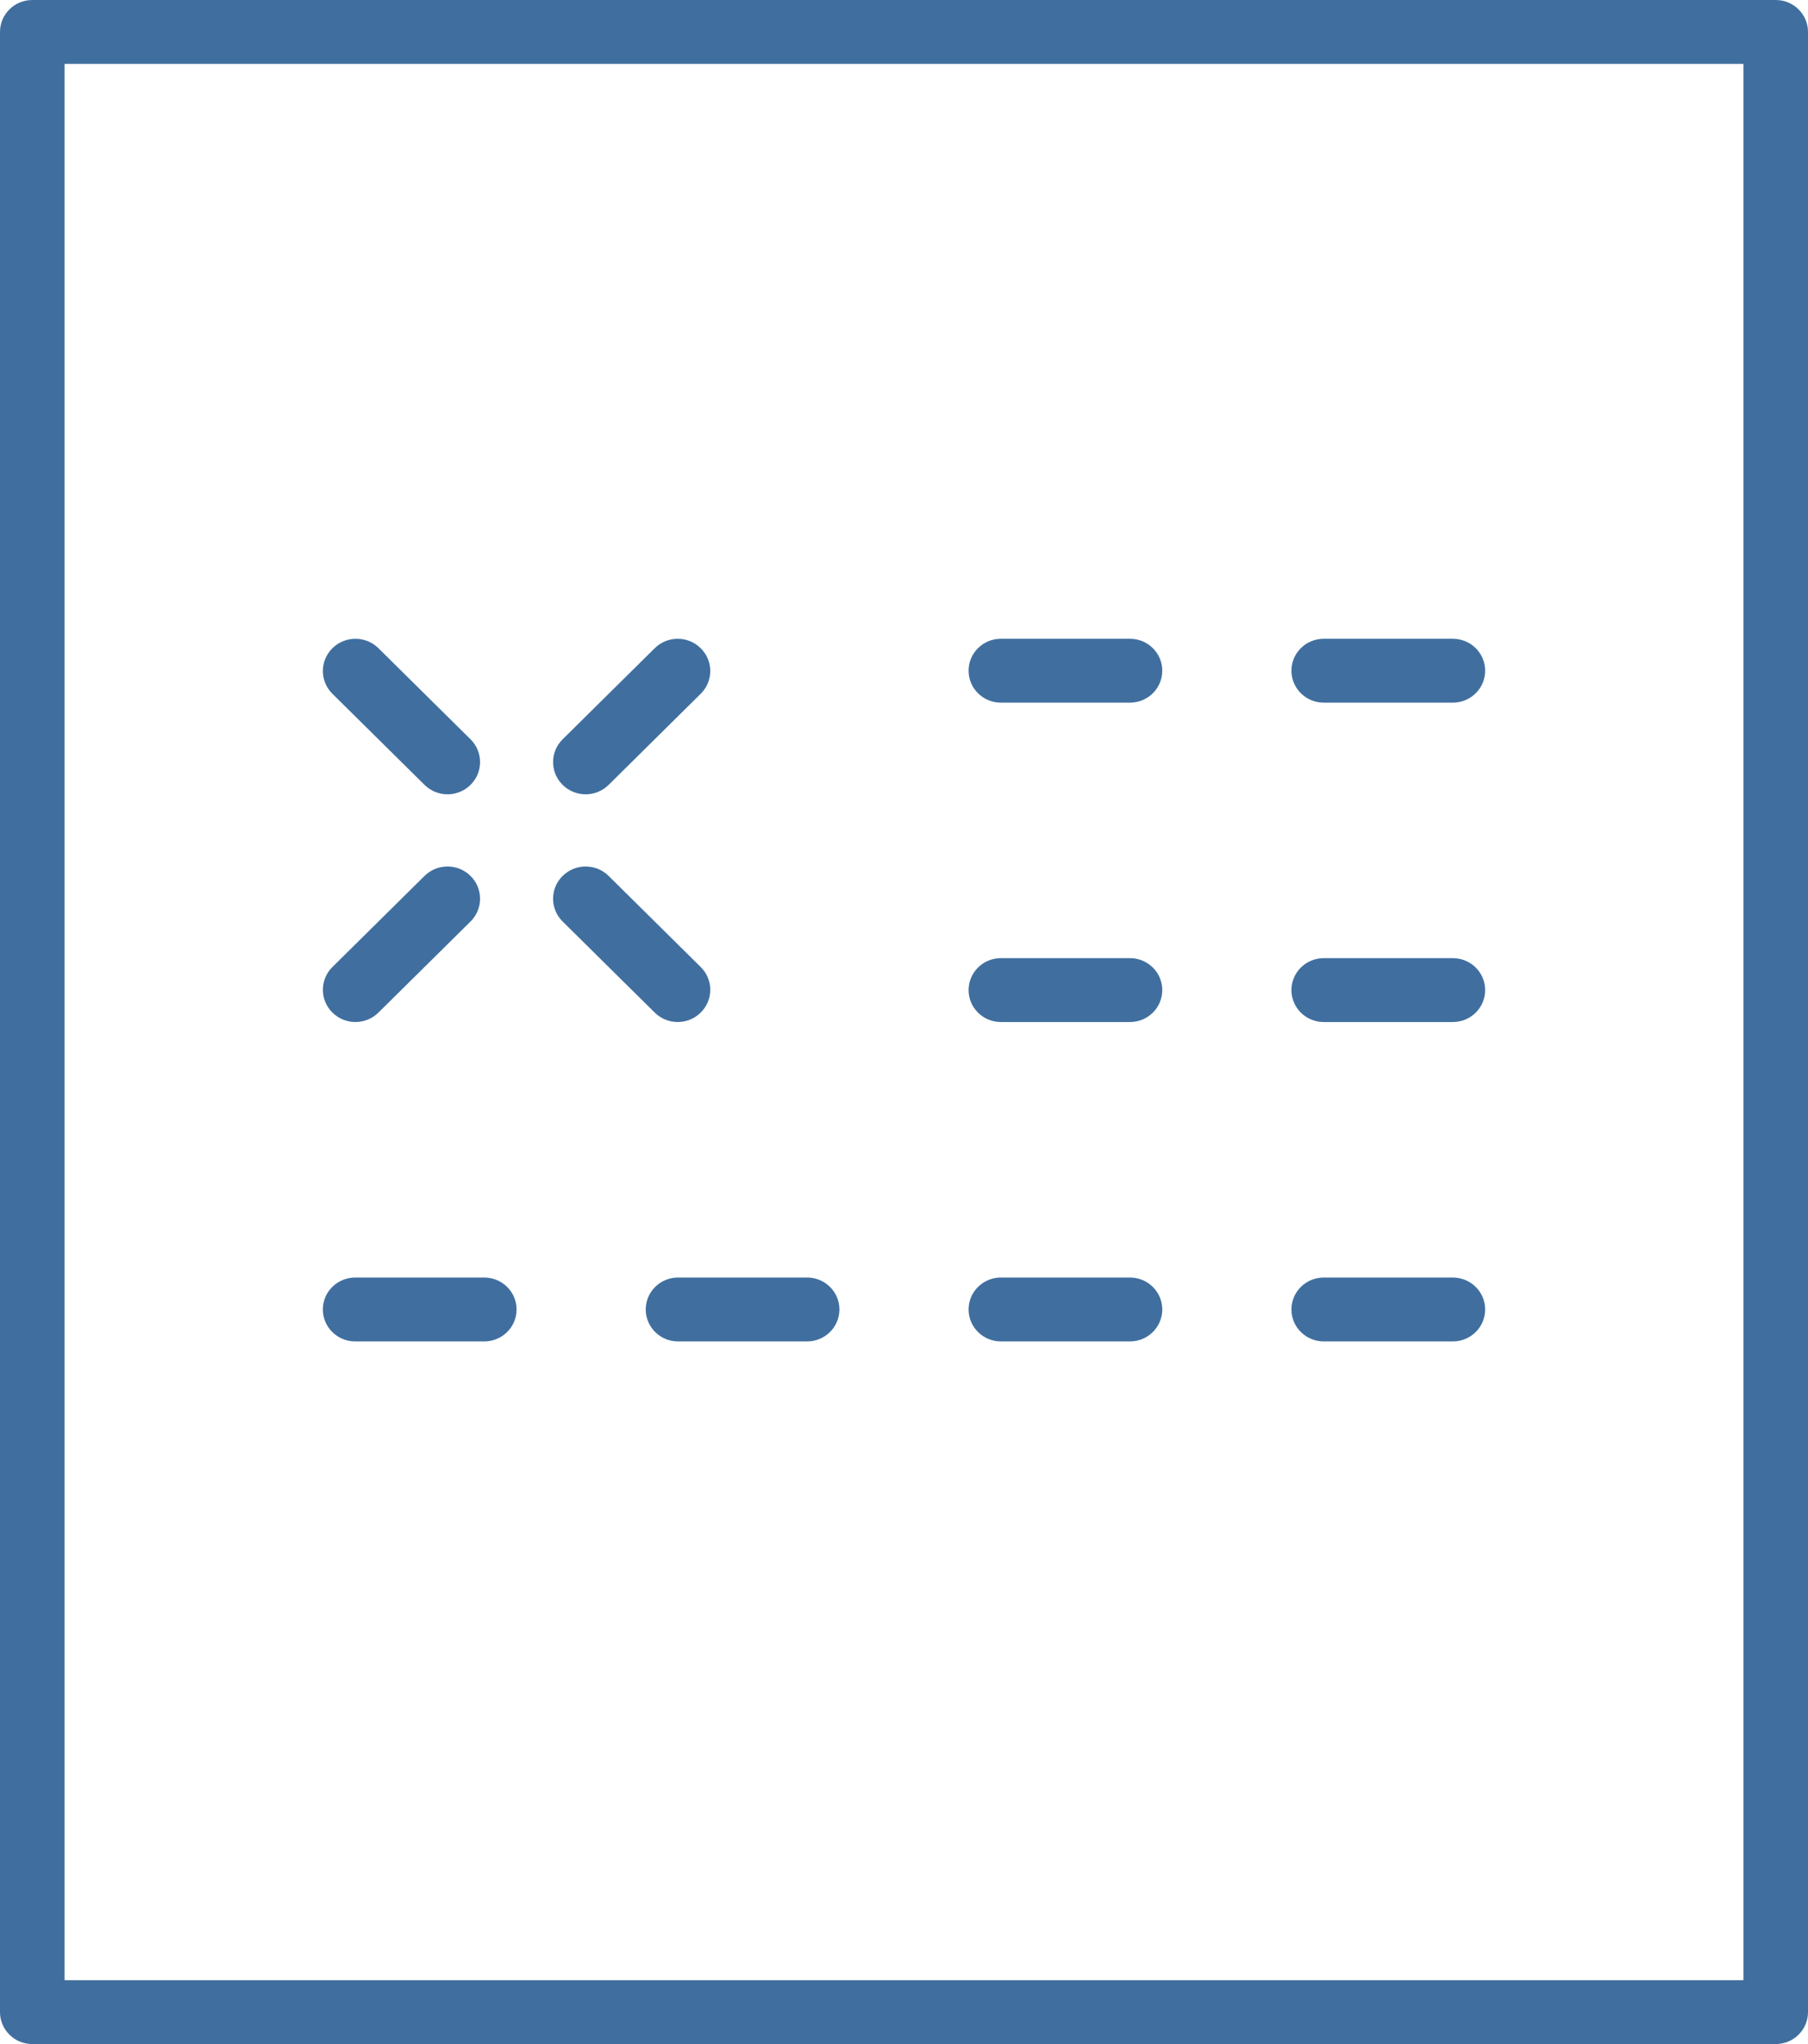 <svg width="46" height="52" viewBox="0 0 46 52" fill="none" xmlns="http://www.w3.org/2000/svg">
<path d="M45.179 52H0.821C0.368 52 0 51.636 0 51.188V0.812C0 0.364 0.368 0 0.821 0H45.179C45.632 0 46 0.364 46 0.812V51.188C46 51.636 45.632 52 45.179 52ZM1.643 50.375H44.357V1.625H1.643V50.375ZM37.786 25.188C37.786 24.739 37.418 24.375 36.964 24.375H33.679C33.225 24.375 32.857 24.739 32.857 25.188C32.857 25.636 33.225 26 33.679 26H36.964C37.418 26 37.786 25.636 37.786 25.188ZM29.571 25.188C29.571 24.739 29.203 24.375 28.75 24.375H25.464C25.011 24.375 24.643 24.739 24.643 25.188C24.643 25.636 25.011 26 25.464 26H28.75C29.203 26 29.571 25.636 29.571 25.188ZM21.357 33.312C21.357 32.864 20.989 32.5 20.536 32.5H17.25C16.797 32.5 16.429 32.864 16.429 33.312C16.429 33.761 16.797 34.125 17.25 34.125H20.536C20.989 34.125 21.357 33.761 21.357 33.312ZM13.143 33.312C13.143 32.864 12.775 32.5 12.321 32.5H9.036C8.582 32.5 8.214 32.864 8.214 33.312C8.214 33.761 8.582 34.125 9.036 34.125H12.321C12.775 34.125 13.143 33.761 13.143 33.312ZM37.786 33.312C37.786 32.864 37.418 32.5 36.964 32.5H33.679C33.225 32.5 32.857 32.864 32.857 33.312C32.857 33.761 33.225 34.125 33.679 34.125H36.964C37.418 34.125 37.786 33.761 37.786 33.312ZM29.571 33.312C29.571 32.864 29.203 32.5 28.75 32.5H25.464C25.011 32.5 24.643 32.864 24.643 33.312C24.643 33.761 25.011 34.125 25.464 34.125H28.75C29.203 34.125 29.571 33.761 29.571 33.312ZM37.786 17.062C37.786 16.614 37.418 16.25 36.964 16.25H33.679C33.225 16.25 32.857 16.614 32.857 17.062C32.857 17.511 33.225 17.875 33.679 17.875H36.964C37.418 17.875 37.786 17.511 37.786 17.062ZM29.571 17.062C29.571 16.614 29.203 16.25 28.75 16.25H25.464C25.011 16.25 24.643 16.614 24.643 17.062C24.643 17.511 25.011 17.875 25.464 17.875H28.75C29.203 17.875 29.571 17.511 29.571 17.062ZM8.457 25.759C8.781 26.08 9.305 26.08 9.629 25.759L11.972 23.442C12.295 23.122 12.295 22.604 11.972 22.284C11.648 21.963 11.124 21.963 10.8 22.284L8.457 24.601C8.134 24.921 8.134 25.439 8.457 25.759ZM14.314 19.966C14.638 20.287 15.162 20.287 15.486 19.966L17.828 17.649C18.152 17.329 18.152 16.811 17.828 16.491C17.505 16.17 16.981 16.17 16.657 16.491L14.314 18.808C13.991 19.128 13.991 19.646 14.314 19.966ZM17.828 25.759C18.152 25.439 18.152 24.921 17.828 24.601L15.486 22.284C15.162 21.963 14.638 21.963 14.314 22.284C13.991 22.604 13.991 23.122 14.314 23.442L16.657 25.759C16.981 26.08 17.505 26.08 17.828 25.759ZM11.972 19.966C12.295 19.646 12.295 19.128 11.972 18.808L9.629 16.491C9.305 16.17 8.781 16.17 8.457 16.491C8.134 16.811 8.134 17.329 8.457 17.649L10.8 19.966C11.124 20.287 11.648 20.287 11.972 19.966Z" fill="#406F9F"/>
</svg>
